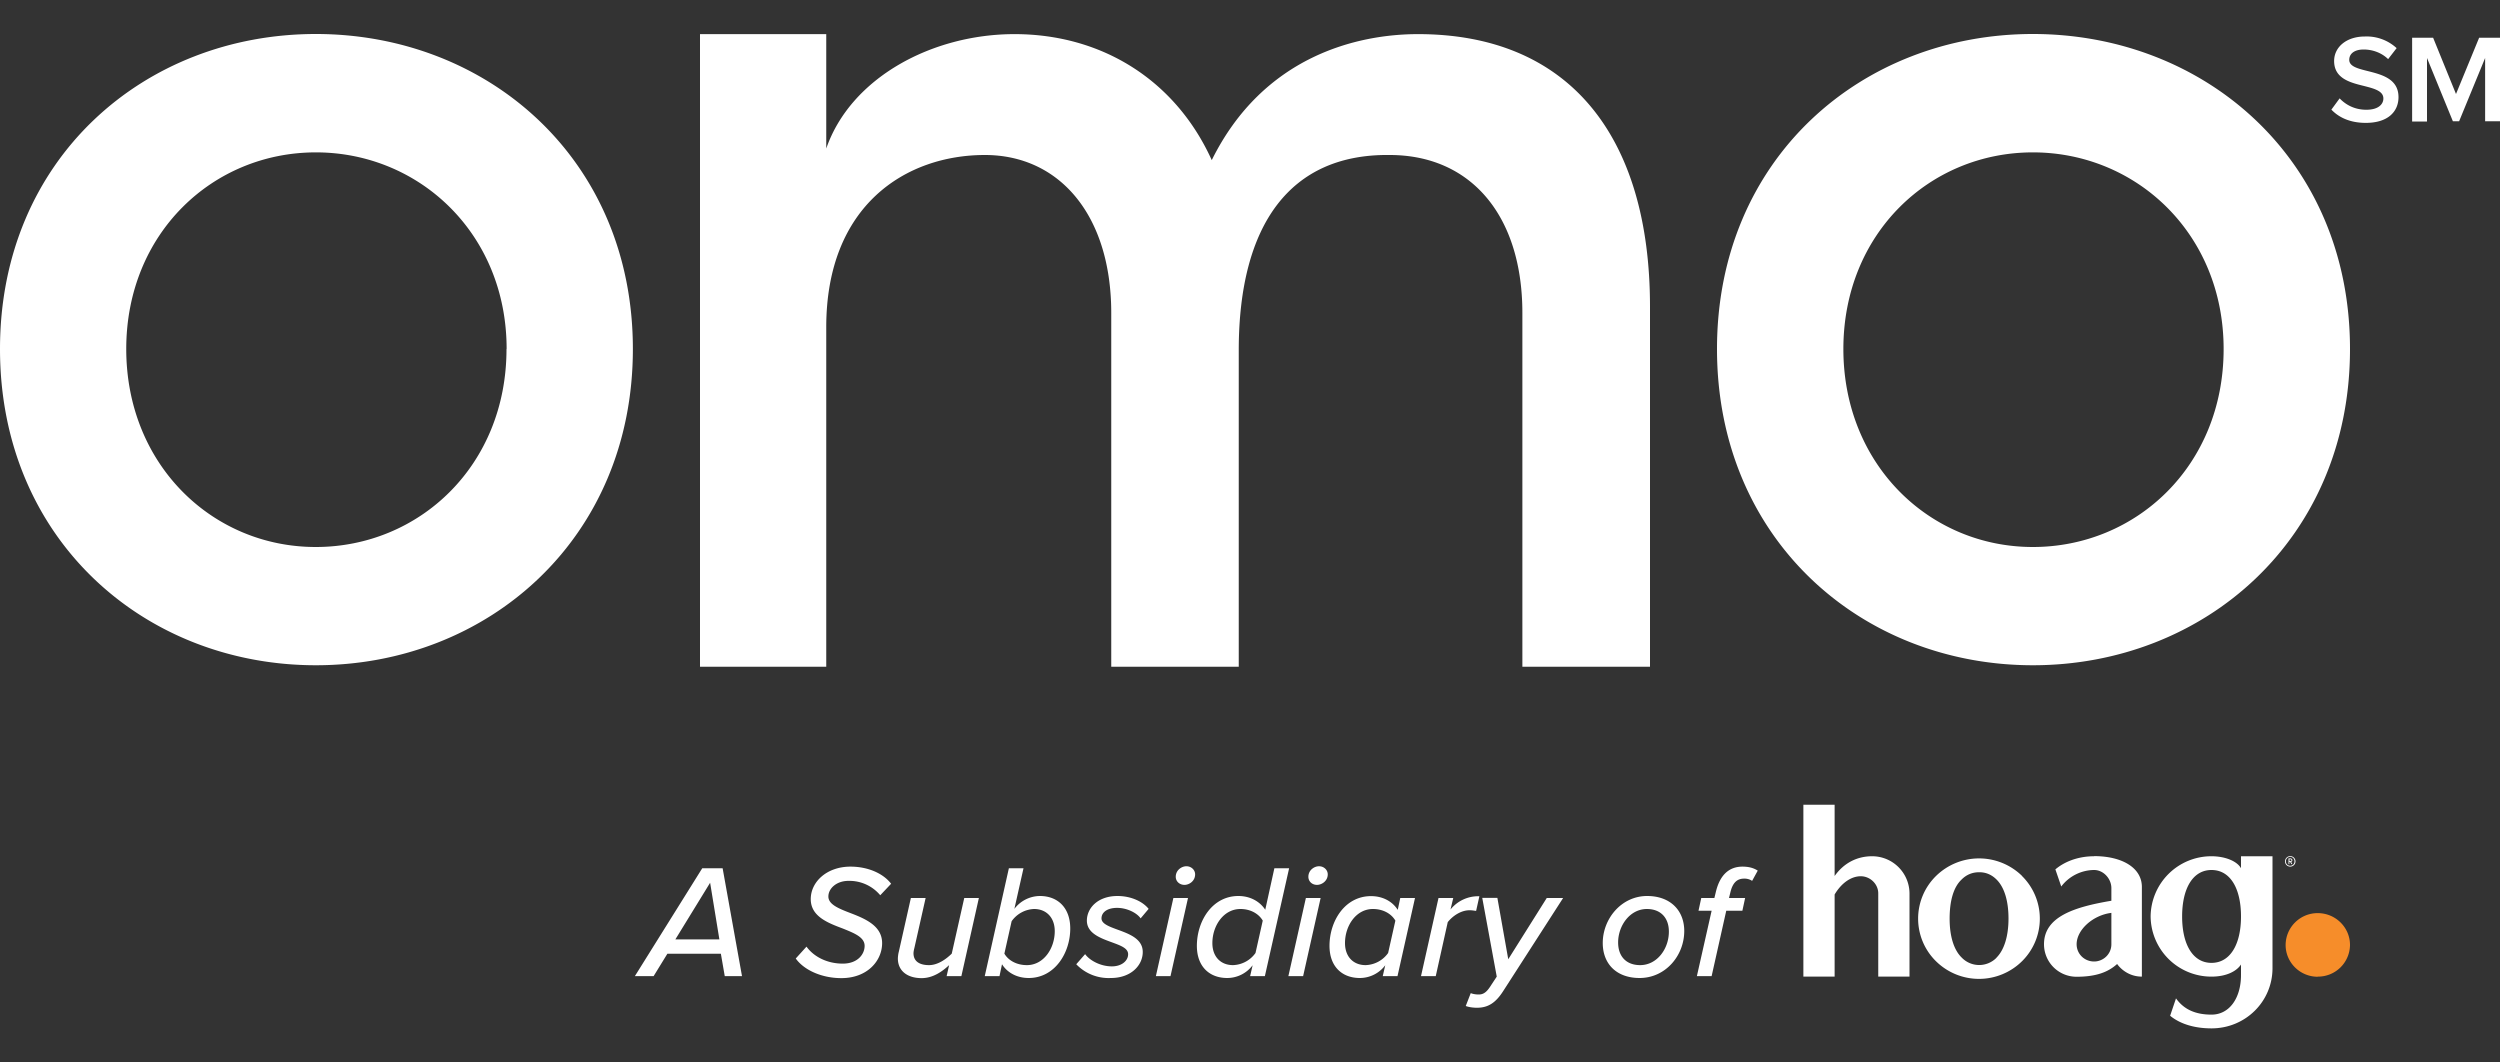 <svg width="200" height="85" fill="none" xmlns="http://www.w3.org/2000/svg"><rect width="100%" height="100%" fill="#333333" stroke="none"/><g clip-path="url(#a)"><path d="M0 27.92C0 12.7 11.55 2.72 25.27 2.72c13.71 0 25.36 9.98 25.36 25.2 0 15.22-11.65 25.3-25.36 25.3C11.55 53.22 0 43.14 0 27.92Zm40.53 0c0-9.25-7.01-15.73-15.26-15.73S10.1 18.67 10.1 27.92c0 9.26 6.9 15.84 15.16 15.84 8.25 0 15.26-6.48 15.26-15.84ZM132 24.53v28.81h-10.21v-28.3c0-7.81-4.13-12.64-10.62-12.64-7.94-.1-12.07 5.55-12.07 15.63v25.31H88.9v-28.3c0-7.81-4.13-12.64-10.11-12.64-6.3 0-12.69 4-12.69 13.78v27.16H56V2.73h10.1v9.15c1.96-5.66 8.46-9.15 15.06-9.15 7.01 0 12.89 3.7 15.78 10.08 4.12-8.33 11.65-10.08 16.5-10.08 12.06 0 18.56 8.12 18.56 21.8ZM137.36 27.92c0-15.22 11.55-25.2 25.27-25.2 13.71 0 25.37 9.98 25.37 25.2 0 15.22-11.66 25.3-25.37 25.3-13.72 0-25.27-10.08-25.27-25.3Zm40.53 0c0-9.25-7.01-15.73-15.26-15.73s-15.16 6.48-15.16 15.73c0 9.26 6.9 15.84 15.16 15.84 8.25 0 15.26-6.48 15.26-15.84ZM186.51 8.77c.6.63 1.5 1.06 2.75 1.06 1.83 0 2.62-.95 2.62-2.06 0-1.46-1.33-1.8-2.44-2.08-.8-.2-1.5-.37-1.5-.9 0-.52.45-.83 1.15-.83s1.43.25 1.96.77l.68-.88a3.54 3.54 0 0 0-2.54-.93c-1.48 0-2.46.85-2.46 1.96 0 1.41 1.3 1.73 2.4 2 .82.21 1.54.4 1.54 1 0 .44-.38.9-1.36.9-.97 0-1.67-.42-2.14-.91l-.66.9Zm13.49.94V3.02h-1.67l-1.85 4.5-1.83-4.5h-1.68v6.7h1.19V4.64l2.07 5.06h.5l2.08-5.06V9.7H200ZM149.77 68.5c-1.22 0-2.27.55-3 1.58v-5.7h-2.5v13.75h2.5v-6.57c.55-.93 1.33-1.46 2.09-1.46.75 0 1.4.62 1.4 1.37v6.66h2.5v-6.66a2.99 2.99 0 0 0-2.99-2.97ZM161.76 70.07a4.92 4.92 0 0 0-6.88.01 4.78 4.78 0 0 0 0 6.82 4.9 4.9 0 0 0 6.9-.02 4.79 4.79 0 0 0-.02-6.8v-.01Zm-2.04 6.55a1.94 1.94 0 0 1-2.78-.01c-.64-.62-.97-1.72-.97-3.12 0-1.4.3-2.5.94-3.11.37-.38.84-.6 1.41-.6.55-.01 1.02.2 1.4.58.63.62.96 1.72.96 3.12 0 1.4-.34 2.52-.97 3.14ZM167.53 68.5c-1.3 0-2.38.44-3.1 1.05l.47 1.37a3.34 3.34 0 0 1 2.63-1.32c.75 0 1.38.7 1.38 1.45v1.01c-2.98.5-5.39 1.28-5.39 3.48a2.6 2.6 0 0 0 2.6 2.6c1.63 0 2.56-.4 3.25-1.02.36.5 1.05 1.01 1.98 1.01v-7.17c0-1.55-1.6-2.47-3.82-2.47Zm1.38 7.04c0 .81-.67 1.38-1.38 1.38-.78 0-1.4-.61-1.4-1.38 0-1.15 1.3-2.33 2.78-2.51v2.5ZM179.28 68.5v.96c-.33-.59-1.31-.96-2.36-.96a4.86 4.86 0 0 0-4.87 4.81 4.86 4.86 0 0 0 4.87 4.82c1.23 0 2.03-.46 2.36-.97V78c0 1.85-.93 3.17-2.36 3.17-1.26 0-2.2-.4-2.84-1.3l-.47 1.39c.8.66 1.96 1.01 3.31 1.01 2.7 0 4.88-2.13 4.88-4.82V68.5h-2.52Zm-2.36 8.53c-1.49 0-2.35-1.47-2.35-3.71 0-2.25.86-3.72 2.35-3.72 1.5 0 2.36 1.47 2.36 3.72 0 2.24-.87 3.71-2.36 3.71ZM183.22 69.33a.42.42 0 1 1 0-.84.42.42 0 0 1 0 .84Zm0-.78c-.2 0-.35.16-.35.36 0 .19.15.35.35.35.2 0 .34-.16.34-.35 0-.2-.15-.36-.34-.36Zm-.06.58h-.08v-.46h.16c.08 0 .15.07.15.15 0 .06-.04.11-.1.13l.1.18h-.08l-.1-.17h-.06v.17Zm.06-.24c.06 0 .1-.03.1-.07 0-.05-.04-.08-.1-.08h-.06v.15h.06Z" fill="#fff"/><path d="M185.42 78.13A2.56 2.56 0 0 0 188 75.6c0-1.41-1.16-2.55-2.58-2.55a2.56 2.56 0 0 0-2.57 2.55c0 1.4 1.15 2.54 2.57 2.54Z" fill="#F68D2A"/><path d="m57.98 78.09-.31-1.79h-4.28l-1.1 1.79h-1.5l5.39-8.63h1.63l1.55 8.63h-1.38Zm-1.17-7.47-2.78 4.53h3.52l-.74-4.53ZM64.52 75.73c.6.83 1.68 1.36 2.9 1.36 1.21 0 1.75-.77 1.75-1.42 0-.7-.84-1.02-1.75-1.39-1.2-.45-2.56-.97-2.56-2.35 0-1.39 1.29-2.6 3.18-2.6 1.36 0 2.6.52 3.25 1.37l-.87.92a3.22 3.22 0 0 0-2.55-1.15c-.94 0-1.6.6-1.6 1.25 0 .62.79.95 1.7 1.3 1.2.46 2.6 1.02 2.6 2.43 0 1.4-1.17 2.8-3.26 2.8-1.61 0-3.01-.67-3.65-1.57l.86-.95ZM74.05 71.84l-.9 4c-.03.11-.07.3-.07.42 0 .68.53.95 1.24.95.7 0 1.36-.47 1.82-.92l1-4.45h1.17l-1.4 6.25h-1.18l.2-.88c-.54.5-1.28 1.04-2.2 1.04-1.13 0-1.9-.57-1.9-1.57 0-.12.03-.39.07-.52l.97-4.32h1.18ZM79.96 78.09h-1.18l1.93-8.63h1.17l-.73 3.25a2.59 2.59 0 0 1 2.04-1.03c1.44 0 2.43.95 2.43 2.6 0 1.97-1.25 3.96-3.32 3.96-.94 0-1.71-.42-2.14-1.1l-.2.95Zm2.77-5.37a2.3 2.3 0 0 0-1.8.98l-.58 2.59c.3.52.95.92 1.8.92 1.33 0 2.23-1.32 2.23-2.72 0-1.09-.68-1.77-1.65-1.77ZM86.81 76.33c.34.48 1.2.98 2.14.98.8 0 1.3-.46 1.3-.97 0-.5-.64-.71-1.34-.97-.9-.33-1.96-.72-1.96-1.72s.87-1.97 2.45-1.97c1.08 0 2.02.44 2.49 1.03l-.64.76c-.3-.44-1.09-.84-1.88-.84-.8 0-1.25.36-1.25.84 0 .43.6.65 1.28.9.93.34 2.02.73 2.02 1.79s-.93 2.08-2.55 2.08a3.58 3.58 0 0 1-2.77-1.1l.71-.81ZM92.47 78.09l1.4-6.25h1.17l-1.4 6.25h-1.17Zm2.44-8.79c.4 0 .7.3.7.65 0 .53-.47.84-.85.84-.4 0-.7-.28-.7-.65 0-.53.47-.84.85-.84ZM101.95 69.46h1.18l-1.94 8.63h-1.18l.2-.87a2.54 2.54 0 0 1-2.03 1.02c-1.44 0-2.43-.93-2.43-2.57 0-2 1.24-3.99 3.32-3.99.94 0 1.71.43 2.15 1.1l.73-3.32Zm-3.31 7.75a2.3 2.3 0 0 0 1.8-.97l.58-2.59c-.3-.52-.94-.93-1.79-.93-1.33 0-2.24 1.32-2.24 2.73 0 1.09.67 1.76 1.65 1.76ZM103.07 78.09l1.4-6.25h1.18l-1.4 6.25h-1.18Zm2.45-8.79c.4 0 .7.3.7.65 0 .53-.48.84-.86.84-.4 0-.69-.28-.69-.65 0-.53.47-.84.85-.84ZM112.02 71.84h1.18l-1.4 6.25h-1.18l.2-.87a2.54 2.54 0 0 1-2.03 1.02c-1.44 0-2.43-.93-2.43-2.57 0-2 1.24-3.98 3.32-3.98.94 0 1.71.42 2.14 1.1l.2-.95Zm-2.77 5.37a2.3 2.3 0 0 0 1.8-.97l.58-2.59c-.3-.52-.94-.93-1.8-.93-1.33 0-2.23 1.32-2.23 2.73 0 1.09.67 1.76 1.65 1.76ZM113.68 78.09l1.4-6.25h1.18l-.22.92a2.84 2.84 0 0 1 2.31-1.06l-.26 1.17c-.08 0-.28-.05-.52-.05-.7 0-1.36.46-1.75.95l-.96 4.32h-1.18ZM117.66 79.45c.14.06.38.11.63.11.34 0 .59-.14.89-.58l.56-.85-1.16-6.3h1.21l.87 4.91 3.08-4.9h1.31l-4.79 7.44c-.6.94-1.21 1.34-2.1 1.34-.32 0-.66-.05-.9-.14l.4-1.03ZM131.77 71.68c1.86 0 2.97 1.16 2.97 2.8 0 1.97-1.5 3.76-3.57 3.76-1.86 0-2.95-1.14-2.95-2.8 0-1.94 1.49-3.76 3.55-3.76Zm-.02 1.04c-1.35 0-2.3 1.32-2.3 2.68 0 1.11.65 1.81 1.76 1.81 1.35 0 2.3-1.3 2.3-2.68 0-1.11-.66-1.81-1.76-1.81ZM138.1 72.86l-1.17 5.23h-1.18l1.18-5.23h-1.05l.22-1.02h1.05l.1-.41c.3-1.34 1-2.1 2.15-2.1.44 0 .85.08 1.22.32l-.45.82a1.1 1.1 0 0 0-.65-.18c-.6 0-.93.39-1.1 1.14l-.1.41h1.29l-.22 1.02h-1.28Z" fill="#fff"/></g><defs><clipPath id="a"><path fill="#fff" d="M0 0h200v85H0z"/></clipPath></defs></svg>